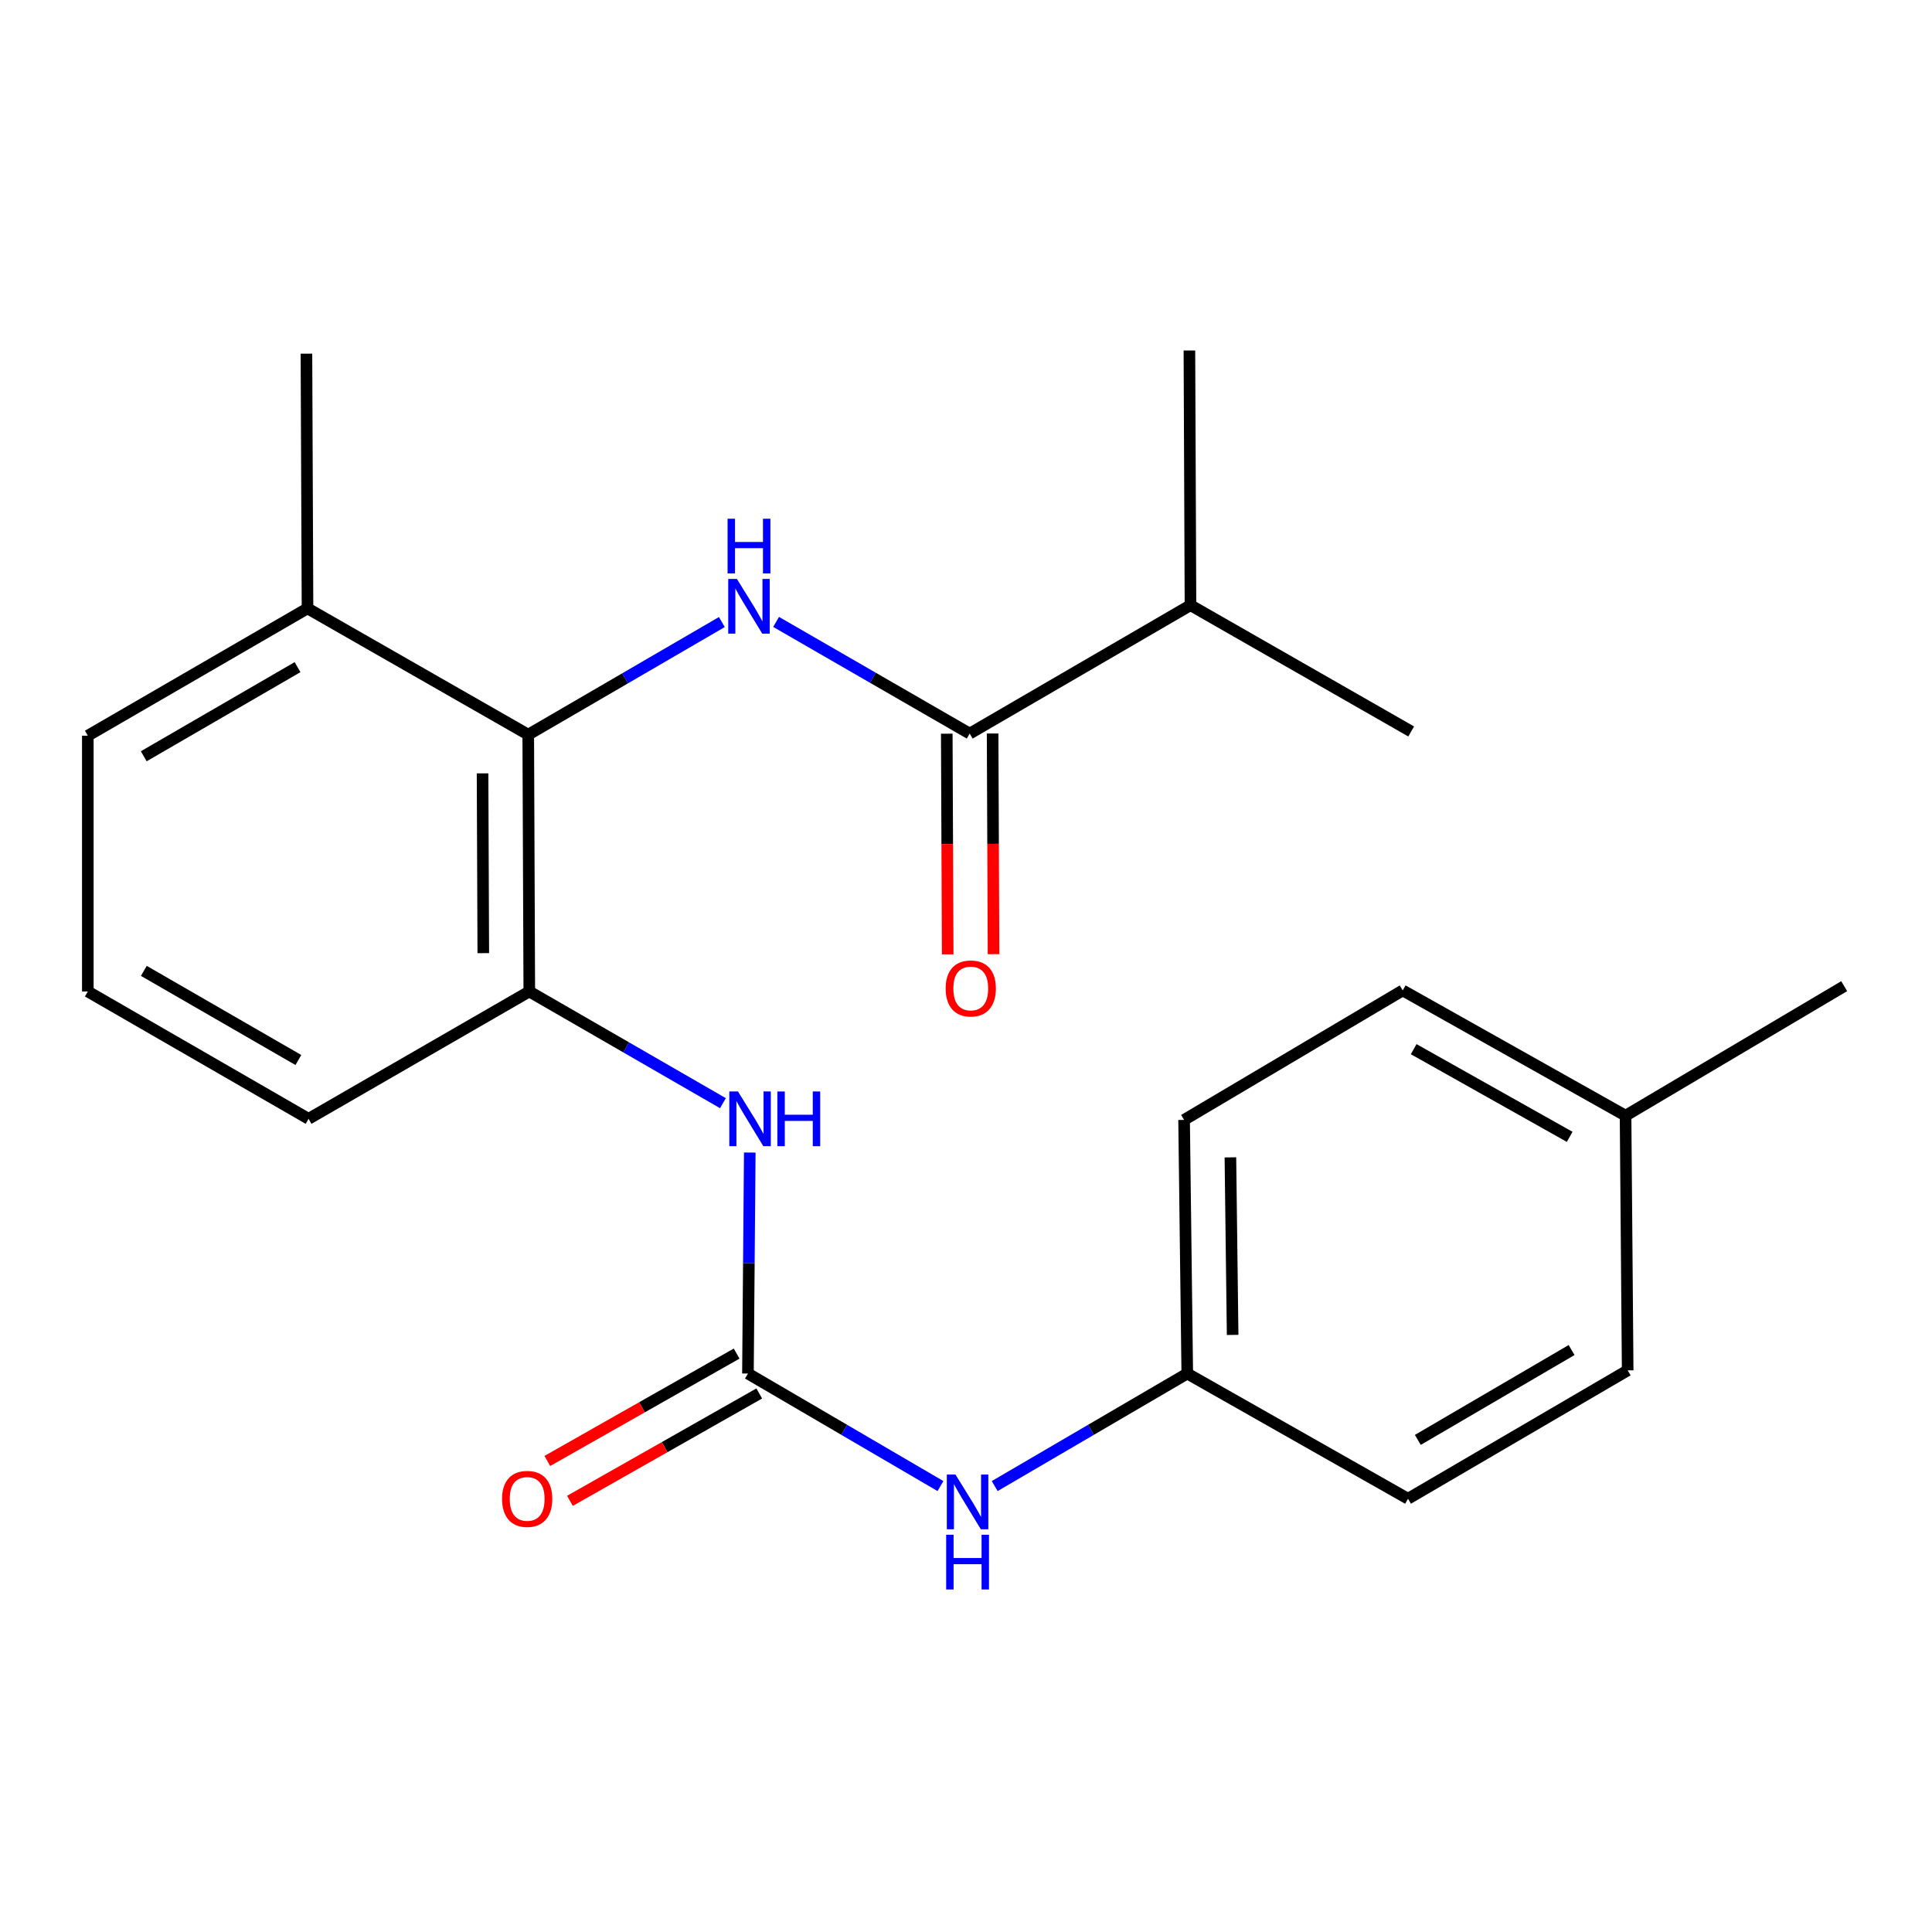 <?xml version='1.0' encoding='iso-8859-1'?>
<svg version='1.1' baseProfile='full'
              xmlns='http://www.w3.org/2000/svg'
                      xmlns:rdkit='http://www.rdkit.org/xml'
                      xmlns:xlink='http://www.w3.org/1999/xlink'
                  xml:space='preserve'
width='1000px' height='1000px' viewBox='0 0 1000 1000'>
<!-- END OF HEADER -->
<rect style='opacity:1.0;fill:#FFFFFF;stroke:none' width='1000' height='1000' x='0' y='0'> </rect>
<path class='bond-1' d='M 373.628,321.974 L 323.524,351.116' style='fill:none;fill-rule:evenodd;stroke:#0000FF;stroke-width:6px;stroke-linecap:butt;stroke-linejoin:miter;stroke-opacity:1' />
<path class='bond-1' d='M 323.524,351.116 L 273.419,380.258' style='fill:none;fill-rule:evenodd;stroke:#000000;stroke-width:6px;stroke-linecap:butt;stroke-linejoin:miter;stroke-opacity:1' />
<path class='bond-2' d='M 401.709,321.903 L 451.81,350.803' style='fill:none;fill-rule:evenodd;stroke:#0000FF;stroke-width:6px;stroke-linecap:butt;stroke-linejoin:miter;stroke-opacity:1' />
<path class='bond-2' d='M 451.81,350.803 L 501.911,379.704' style='fill:none;fill-rule:evenodd;stroke:#000000;stroke-width:6px;stroke-linecap:butt;stroke-linejoin:miter;stroke-opacity:1' />
<path class='bond-0' d='M 387.132,710.941 L 387.606,653.75' style='fill:none;fill-rule:evenodd;stroke:#000000;stroke-width:6px;stroke-linecap:butt;stroke-linejoin:miter;stroke-opacity:1' />
<path class='bond-0' d='M 387.606,653.75 L 388.081,596.559' style='fill:none;fill-rule:evenodd;stroke:#0000FF;stroke-width:6px;stroke-linecap:butt;stroke-linejoin:miter;stroke-opacity:1' />
<path class='bond-5' d='M 387.132,710.941 L 436.958,740.066' style='fill:none;fill-rule:evenodd;stroke:#000000;stroke-width:6px;stroke-linecap:butt;stroke-linejoin:miter;stroke-opacity:1' />
<path class='bond-5' d='M 436.958,740.066 L 486.785,769.192' style='fill:none;fill-rule:evenodd;stroke:#0000FF;stroke-width:6px;stroke-linecap:butt;stroke-linejoin:miter;stroke-opacity:1' />
<path class='bond-6' d='M 381.279,700.621 L 332.288,728.406' style='fill:none;fill-rule:evenodd;stroke:#000000;stroke-width:6px;stroke-linecap:butt;stroke-linejoin:miter;stroke-opacity:1' />
<path class='bond-6' d='M 332.288,728.406 L 283.297,756.191' style='fill:none;fill-rule:evenodd;stroke:#FF0000;stroke-width:6px;stroke-linecap:butt;stroke-linejoin:miter;stroke-opacity:1' />
<path class='bond-6' d='M 392.984,721.261 L 343.994,749.046' style='fill:none;fill-rule:evenodd;stroke:#000000;stroke-width:6px;stroke-linecap:butt;stroke-linejoin:miter;stroke-opacity:1' />
<path class='bond-6' d='M 343.994,749.046 L 295.003,776.831' style='fill:none;fill-rule:evenodd;stroke:#FF0000;stroke-width:6px;stroke-linecap:butt;stroke-linejoin:miter;stroke-opacity:1' />
<path class='bond-4' d='M 273.419,380.258 L 273.96,513.19' style='fill:none;fill-rule:evenodd;stroke:#000000;stroke-width:6px;stroke-linecap:butt;stroke-linejoin:miter;stroke-opacity:1' />
<path class='bond-4' d='M 249.772,400.294 L 250.15,493.347' style='fill:none;fill-rule:evenodd;stroke:#000000;stroke-width:6px;stroke-linecap:butt;stroke-linejoin:miter;stroke-opacity:1' />
<path class='bond-8' d='M 273.419,380.258 L 159.167,314.899' style='fill:none;fill-rule:evenodd;stroke:#000000;stroke-width:6px;stroke-linecap:butt;stroke-linejoin:miter;stroke-opacity:1' />
<path class='bond-7' d='M 490.047,379.754 L 490.287,436.865' style='fill:none;fill-rule:evenodd;stroke:#000000;stroke-width:6px;stroke-linecap:butt;stroke-linejoin:miter;stroke-opacity:1' />
<path class='bond-7' d='M 490.287,436.865 L 490.527,493.976' style='fill:none;fill-rule:evenodd;stroke:#FF0000;stroke-width:6px;stroke-linecap:butt;stroke-linejoin:miter;stroke-opacity:1' />
<path class='bond-7' d='M 513.776,379.655 L 514.015,436.766' style='fill:none;fill-rule:evenodd;stroke:#000000;stroke-width:6px;stroke-linecap:butt;stroke-linejoin:miter;stroke-opacity:1' />
<path class='bond-7' d='M 514.015,436.766 L 514.255,493.877' style='fill:none;fill-rule:evenodd;stroke:#FF0000;stroke-width:6px;stroke-linecap:butt;stroke-linejoin:miter;stroke-opacity:1' />
<path class='bond-9' d='M 501.911,379.704 L 616.19,313.252' style='fill:none;fill-rule:evenodd;stroke:#000000;stroke-width:6px;stroke-linecap:butt;stroke-linejoin:miter;stroke-opacity:1' />
<path class='bond-3' d='M 374.188,571.005 L 324.074,542.098' style='fill:none;fill-rule:evenodd;stroke:#0000FF;stroke-width:6px;stroke-linecap:butt;stroke-linejoin:miter;stroke-opacity:1' />
<path class='bond-3' d='M 324.074,542.098 L 273.96,513.19' style='fill:none;fill-rule:evenodd;stroke:#000000;stroke-width:6px;stroke-linecap:butt;stroke-linejoin:miter;stroke-opacity:1' />
<path class='bond-16' d='M 273.96,513.19 L 159.72,579.103' style='fill:none;fill-rule:evenodd;stroke:#000000;stroke-width:6px;stroke-linecap:butt;stroke-linejoin:miter;stroke-opacity:1' />
<path class='bond-10' d='M 514.85,769.193 L 564.69,740.067' style='fill:none;fill-rule:evenodd;stroke:#0000FF;stroke-width:6px;stroke-linecap:butt;stroke-linejoin:miter;stroke-opacity:1' />
<path class='bond-10' d='M 564.69,740.067 L 614.529,710.941' style='fill:none;fill-rule:evenodd;stroke:#000000;stroke-width:6px;stroke-linecap:butt;stroke-linejoin:miter;stroke-opacity:1' />
<path class='bond-18' d='M 159.167,314.899 L 45.455,380.799' style='fill:none;fill-rule:evenodd;stroke:#000000;stroke-width:6px;stroke-linecap:butt;stroke-linejoin:miter;stroke-opacity:1' />
<path class='bond-18' d='M 154.008,345.314 L 74.409,391.444' style='fill:none;fill-rule:evenodd;stroke:#000000;stroke-width:6px;stroke-linecap:butt;stroke-linejoin:miter;stroke-opacity:1' />
<path class='bond-19' d='M 159.167,314.899 L 158.613,183.061' style='fill:none;fill-rule:evenodd;stroke:#000000;stroke-width:6px;stroke-linecap:butt;stroke-linejoin:miter;stroke-opacity:1' />
<path class='bond-20' d='M 616.19,313.252 L 730.43,378.61' style='fill:none;fill-rule:evenodd;stroke:#000000;stroke-width:6px;stroke-linecap:butt;stroke-linejoin:miter;stroke-opacity:1' />
<path class='bond-21' d='M 616.19,313.252 L 615.637,181.413' style='fill:none;fill-rule:evenodd;stroke:#000000;stroke-width:6px;stroke-linecap:butt;stroke-linejoin:miter;stroke-opacity:1' />
<path class='bond-12' d='M 614.529,710.941 L 728.782,775.746' style='fill:none;fill-rule:evenodd;stroke:#000000;stroke-width:6px;stroke-linecap:butt;stroke-linejoin:miter;stroke-opacity:1' />
<path class='bond-13' d='M 614.529,710.941 L 612.882,579.656' style='fill:none;fill-rule:evenodd;stroke:#000000;stroke-width:6px;stroke-linecap:butt;stroke-linejoin:miter;stroke-opacity:1' />
<path class='bond-13' d='M 638.009,690.95 L 636.855,599.051' style='fill:none;fill-rule:evenodd;stroke:#000000;stroke-width:6px;stroke-linecap:butt;stroke-linejoin:miter;stroke-opacity:1' />
<path class='bond-11' d='M 841.387,577.468 L 726.04,512.637' style='fill:none;fill-rule:evenodd;stroke:#000000;stroke-width:6px;stroke-linecap:butt;stroke-linejoin:miter;stroke-opacity:1' />
<path class='bond-11' d='M 812.459,588.429 L 731.716,543.046' style='fill:none;fill-rule:evenodd;stroke:#000000;stroke-width:6px;stroke-linecap:butt;stroke-linejoin:miter;stroke-opacity:1' />
<path class='bond-22' d='M 841.387,577.468 L 954.545,510.435' style='fill:none;fill-rule:evenodd;stroke:#000000;stroke-width:6px;stroke-linecap:butt;stroke-linejoin:miter;stroke-opacity:1' />
<path class='bond-24' d='M 841.387,577.468 L 842.481,709.293' style='fill:none;fill-rule:evenodd;stroke:#000000;stroke-width:6px;stroke-linecap:butt;stroke-linejoin:miter;stroke-opacity:1' />
<path class='bond-15' d='M 728.782,775.746 L 842.481,709.293' style='fill:none;fill-rule:evenodd;stroke:#000000;stroke-width:6px;stroke-linecap:butt;stroke-linejoin:miter;stroke-opacity:1' />
<path class='bond-15' d='M 733.864,745.292 L 813.453,698.775' style='fill:none;fill-rule:evenodd;stroke:#000000;stroke-width:6px;stroke-linecap:butt;stroke-linejoin:miter;stroke-opacity:1' />
<path class='bond-14' d='M 612.882,579.656 L 726.04,512.637' style='fill:none;fill-rule:evenodd;stroke:#000000;stroke-width:6px;stroke-linecap:butt;stroke-linejoin:miter;stroke-opacity:1' />
<path class='bond-23' d='M 159.72,579.103 L 45.455,513.19' style='fill:none;fill-rule:evenodd;stroke:#000000;stroke-width:6px;stroke-linecap:butt;stroke-linejoin:miter;stroke-opacity:1' />
<path class='bond-23' d='M 154.437,548.662 L 74.451,502.523' style='fill:none;fill-rule:evenodd;stroke:#000000;stroke-width:6px;stroke-linecap:butt;stroke-linejoin:miter;stroke-opacity:1' />
<path class='bond-17' d='M 45.455,513.19 L 45.455,380.799' style='fill:none;fill-rule:evenodd;stroke:#000000;stroke-width:6px;stroke-linecap:butt;stroke-linejoin:miter;stroke-opacity:1' />
<path  class='atom-0' d='M 381.412 299.645
L 390.692 314.645
Q 391.612 316.125, 393.092 318.805
Q 394.572 321.485, 394.652 321.645
L 394.652 299.645
L 398.412 299.645
L 398.412 327.965
L 394.532 327.965
L 384.572 311.565
Q 383.412 309.645, 382.172 307.445
Q 380.972 305.245, 380.612 304.565
L 380.612 327.965
L 376.932 327.965
L 376.932 299.645
L 381.412 299.645
' fill='#0000FF'/>
<path  class='atom-0' d='M 376.592 268.493
L 380.432 268.493
L 380.432 280.533
L 394.912 280.533
L 394.912 268.493
L 398.752 268.493
L 398.752 296.813
L 394.912 296.813
L 394.912 283.733
L 380.432 283.733
L 380.432 296.813
L 376.592 296.813
L 376.592 268.493
' fill='#0000FF'/>
<path  class='atom-4' d='M 381.966 564.943
L 391.246 579.943
Q 392.166 581.423, 393.646 584.103
Q 395.126 586.783, 395.206 586.943
L 395.206 564.943
L 398.966 564.943
L 398.966 593.263
L 395.086 593.263
L 385.126 576.863
Q 383.966 574.943, 382.726 572.743
Q 381.526 570.543, 381.166 569.863
L 381.166 593.263
L 377.486 593.263
L 377.486 564.943
L 381.966 564.943
' fill='#0000FF'/>
<path  class='atom-4' d='M 402.366 564.943
L 406.206 564.943
L 406.206 576.983
L 420.686 576.983
L 420.686 564.943
L 424.526 564.943
L 424.526 593.263
L 420.686 593.263
L 420.686 580.183
L 406.206 580.183
L 406.206 593.263
L 402.366 593.263
L 402.366 564.943
' fill='#0000FF'/>
<path  class='atom-6' d='M 494.557 763.234
L 503.837 778.234
Q 504.757 779.714, 506.237 782.394
Q 507.717 785.074, 507.797 785.234
L 507.797 763.234
L 511.557 763.234
L 511.557 791.554
L 507.677 791.554
L 497.717 775.154
Q 496.557 773.234, 495.317 771.034
Q 494.117 768.834, 493.757 768.154
L 493.757 791.554
L 490.077 791.554
L 490.077 763.234
L 494.557 763.234
' fill='#0000FF'/>
<path  class='atom-6' d='M 489.737 794.386
L 493.577 794.386
L 493.577 806.426
L 508.057 806.426
L 508.057 794.386
L 511.897 794.386
L 511.897 822.706
L 508.057 822.706
L 508.057 809.626
L 493.577 809.626
L 493.577 822.706
L 489.737 822.706
L 489.737 794.386
' fill='#0000FF'/>
<path  class='atom-7' d='M 259.866 775.826
Q 259.866 769.026, 263.226 765.226
Q 266.586 761.426, 272.866 761.426
Q 279.146 761.426, 282.506 765.226
Q 285.866 769.026, 285.866 775.826
Q 285.866 782.706, 282.466 786.626
Q 279.066 790.506, 272.866 790.506
Q 266.626 790.506, 263.226 786.626
Q 259.866 782.746, 259.866 775.826
M 272.866 787.306
Q 277.186 787.306, 279.506 784.426
Q 281.866 781.506, 281.866 775.826
Q 281.866 770.266, 279.506 767.466
Q 277.186 764.626, 272.866 764.626
Q 268.546 764.626, 266.186 767.426
Q 263.866 770.226, 263.866 775.826
Q 263.866 781.546, 266.186 784.426
Q 268.546 787.306, 272.866 787.306
' fill='#FF0000'/>
<path  class='atom-8' d='M 489.465 511.623
Q 489.465 504.823, 492.825 501.023
Q 496.185 497.223, 502.465 497.223
Q 508.745 497.223, 512.105 501.023
Q 515.465 504.823, 515.465 511.623
Q 515.465 518.503, 512.065 522.423
Q 508.665 526.303, 502.465 526.303
Q 496.225 526.303, 492.825 522.423
Q 489.465 518.543, 489.465 511.623
M 502.465 523.103
Q 506.785 523.103, 509.105 520.223
Q 511.465 517.303, 511.465 511.623
Q 511.465 506.063, 509.105 503.263
Q 506.785 500.423, 502.465 500.423
Q 498.145 500.423, 495.785 503.223
Q 493.465 506.023, 493.465 511.623
Q 493.465 517.343, 495.785 520.223
Q 498.145 523.103, 502.465 523.103
' fill='#FF0000'/>
</svg>
